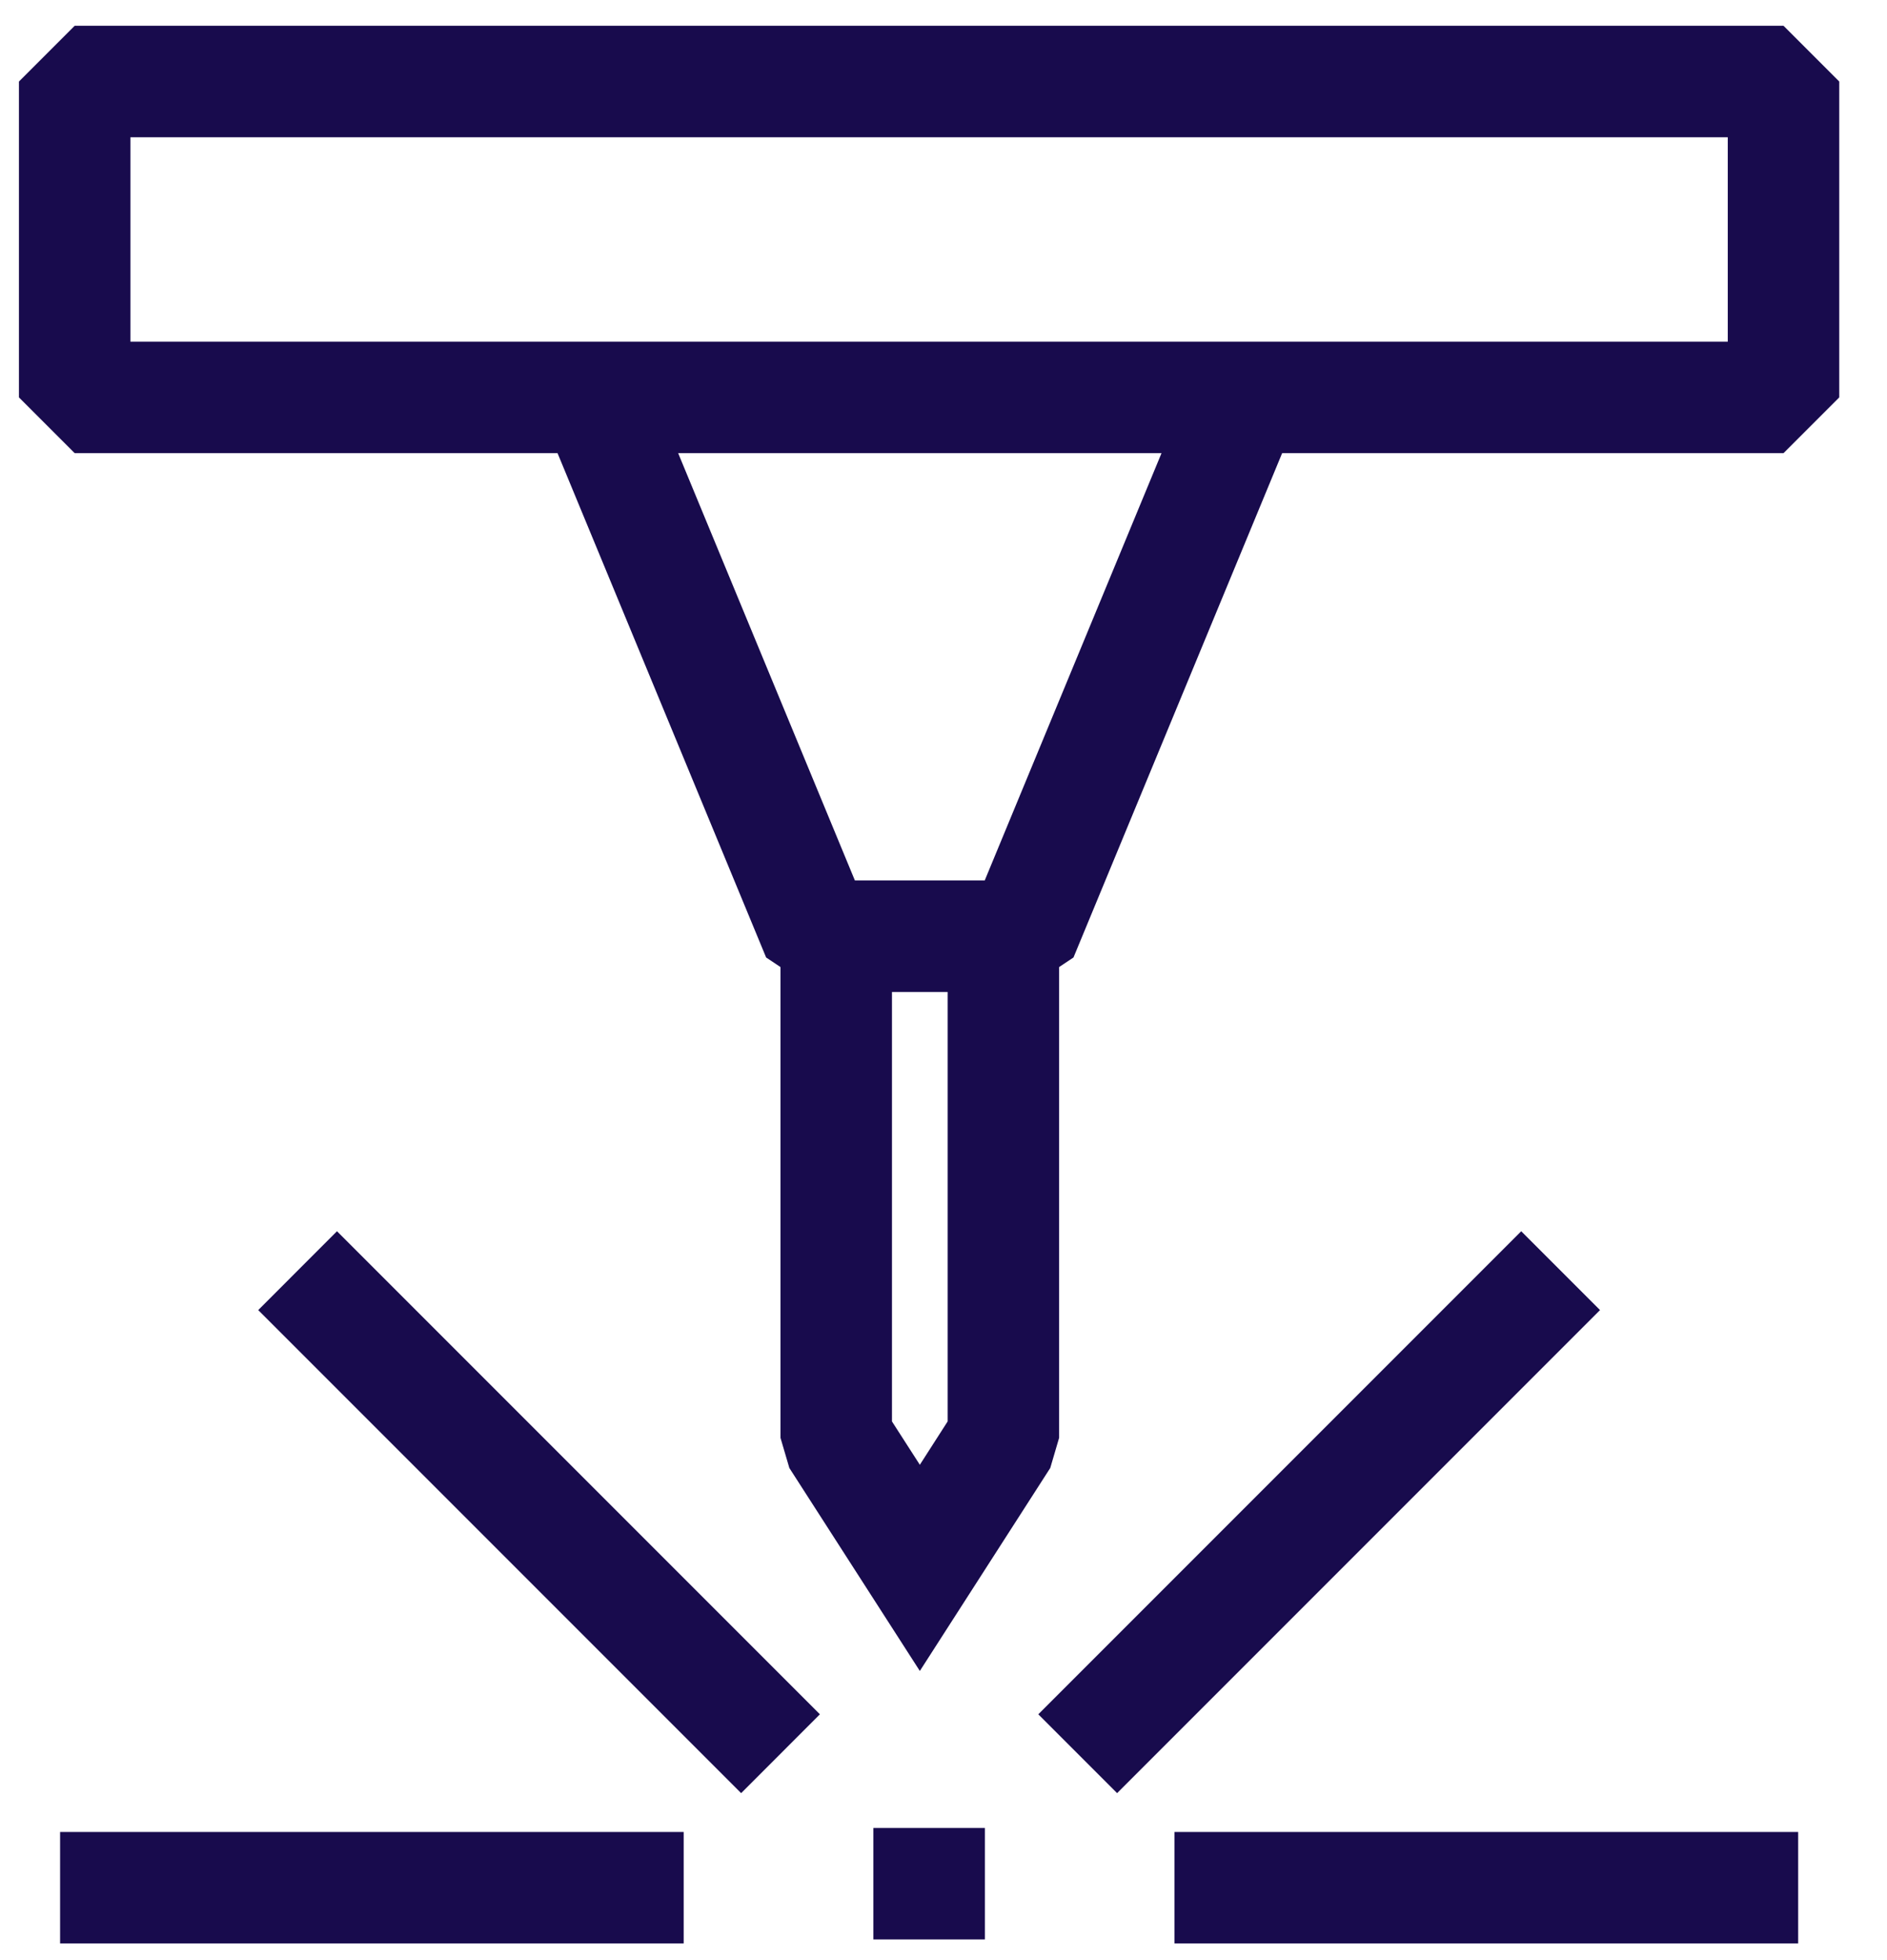 <svg width="26" height="27" viewBox="0 0 26 27" fill="none" xmlns="http://www.w3.org/2000/svg">
<path fill-rule="evenodd" clip-rule="evenodd" d="M0.261 1.123L1.029 0.355H24.574L25.342 1.123V5.474L24.574 6.242H17.666L14.791 13.189L14.593 13.321V19.806L14.471 20.221L12.674 23.017L10.876 20.221L10.754 19.806V13.321L10.556 13.189L7.682 6.242H1.029L0.261 5.474V1.123ZM9.344 6.242L11.779 12.128H13.568L16.004 6.242H9.344ZM12.29 13.664V19.58L12.674 20.177L13.057 19.58V13.664H12.29ZM1.797 1.891V4.706H23.806V1.891H1.797Z" fill="#180B4D"/>
<path fill-rule="evenodd" clip-rule="evenodd" d="M13.57 25.18L13.57 26.715L12.034 26.715L12.034 25.18L13.57 25.18Z" fill="#180B4D"/>
<path fill-rule="evenodd" clip-rule="evenodd" d="M3.558 18.046L10.212 24.7L11.297 23.614L4.643 16.96L3.558 18.046Z" fill="#180B4D"/>
<path fill-rule="evenodd" clip-rule="evenodd" d="M22.046 18.046L15.392 24.7L14.306 23.614L20.96 16.96L22.046 18.046Z" fill="#180B4D"/>
<path fill-rule="evenodd" clip-rule="evenodd" d="M0.828 26.77H9.42L9.42 25.235H0.828L0.828 26.77Z" fill="#180B4D"/>
<path fill-rule="evenodd" clip-rule="evenodd" d="M24.776 26.77H16.183L16.183 25.235H24.776L24.776 26.77Z" fill="#180B4D"/>
</svg>

